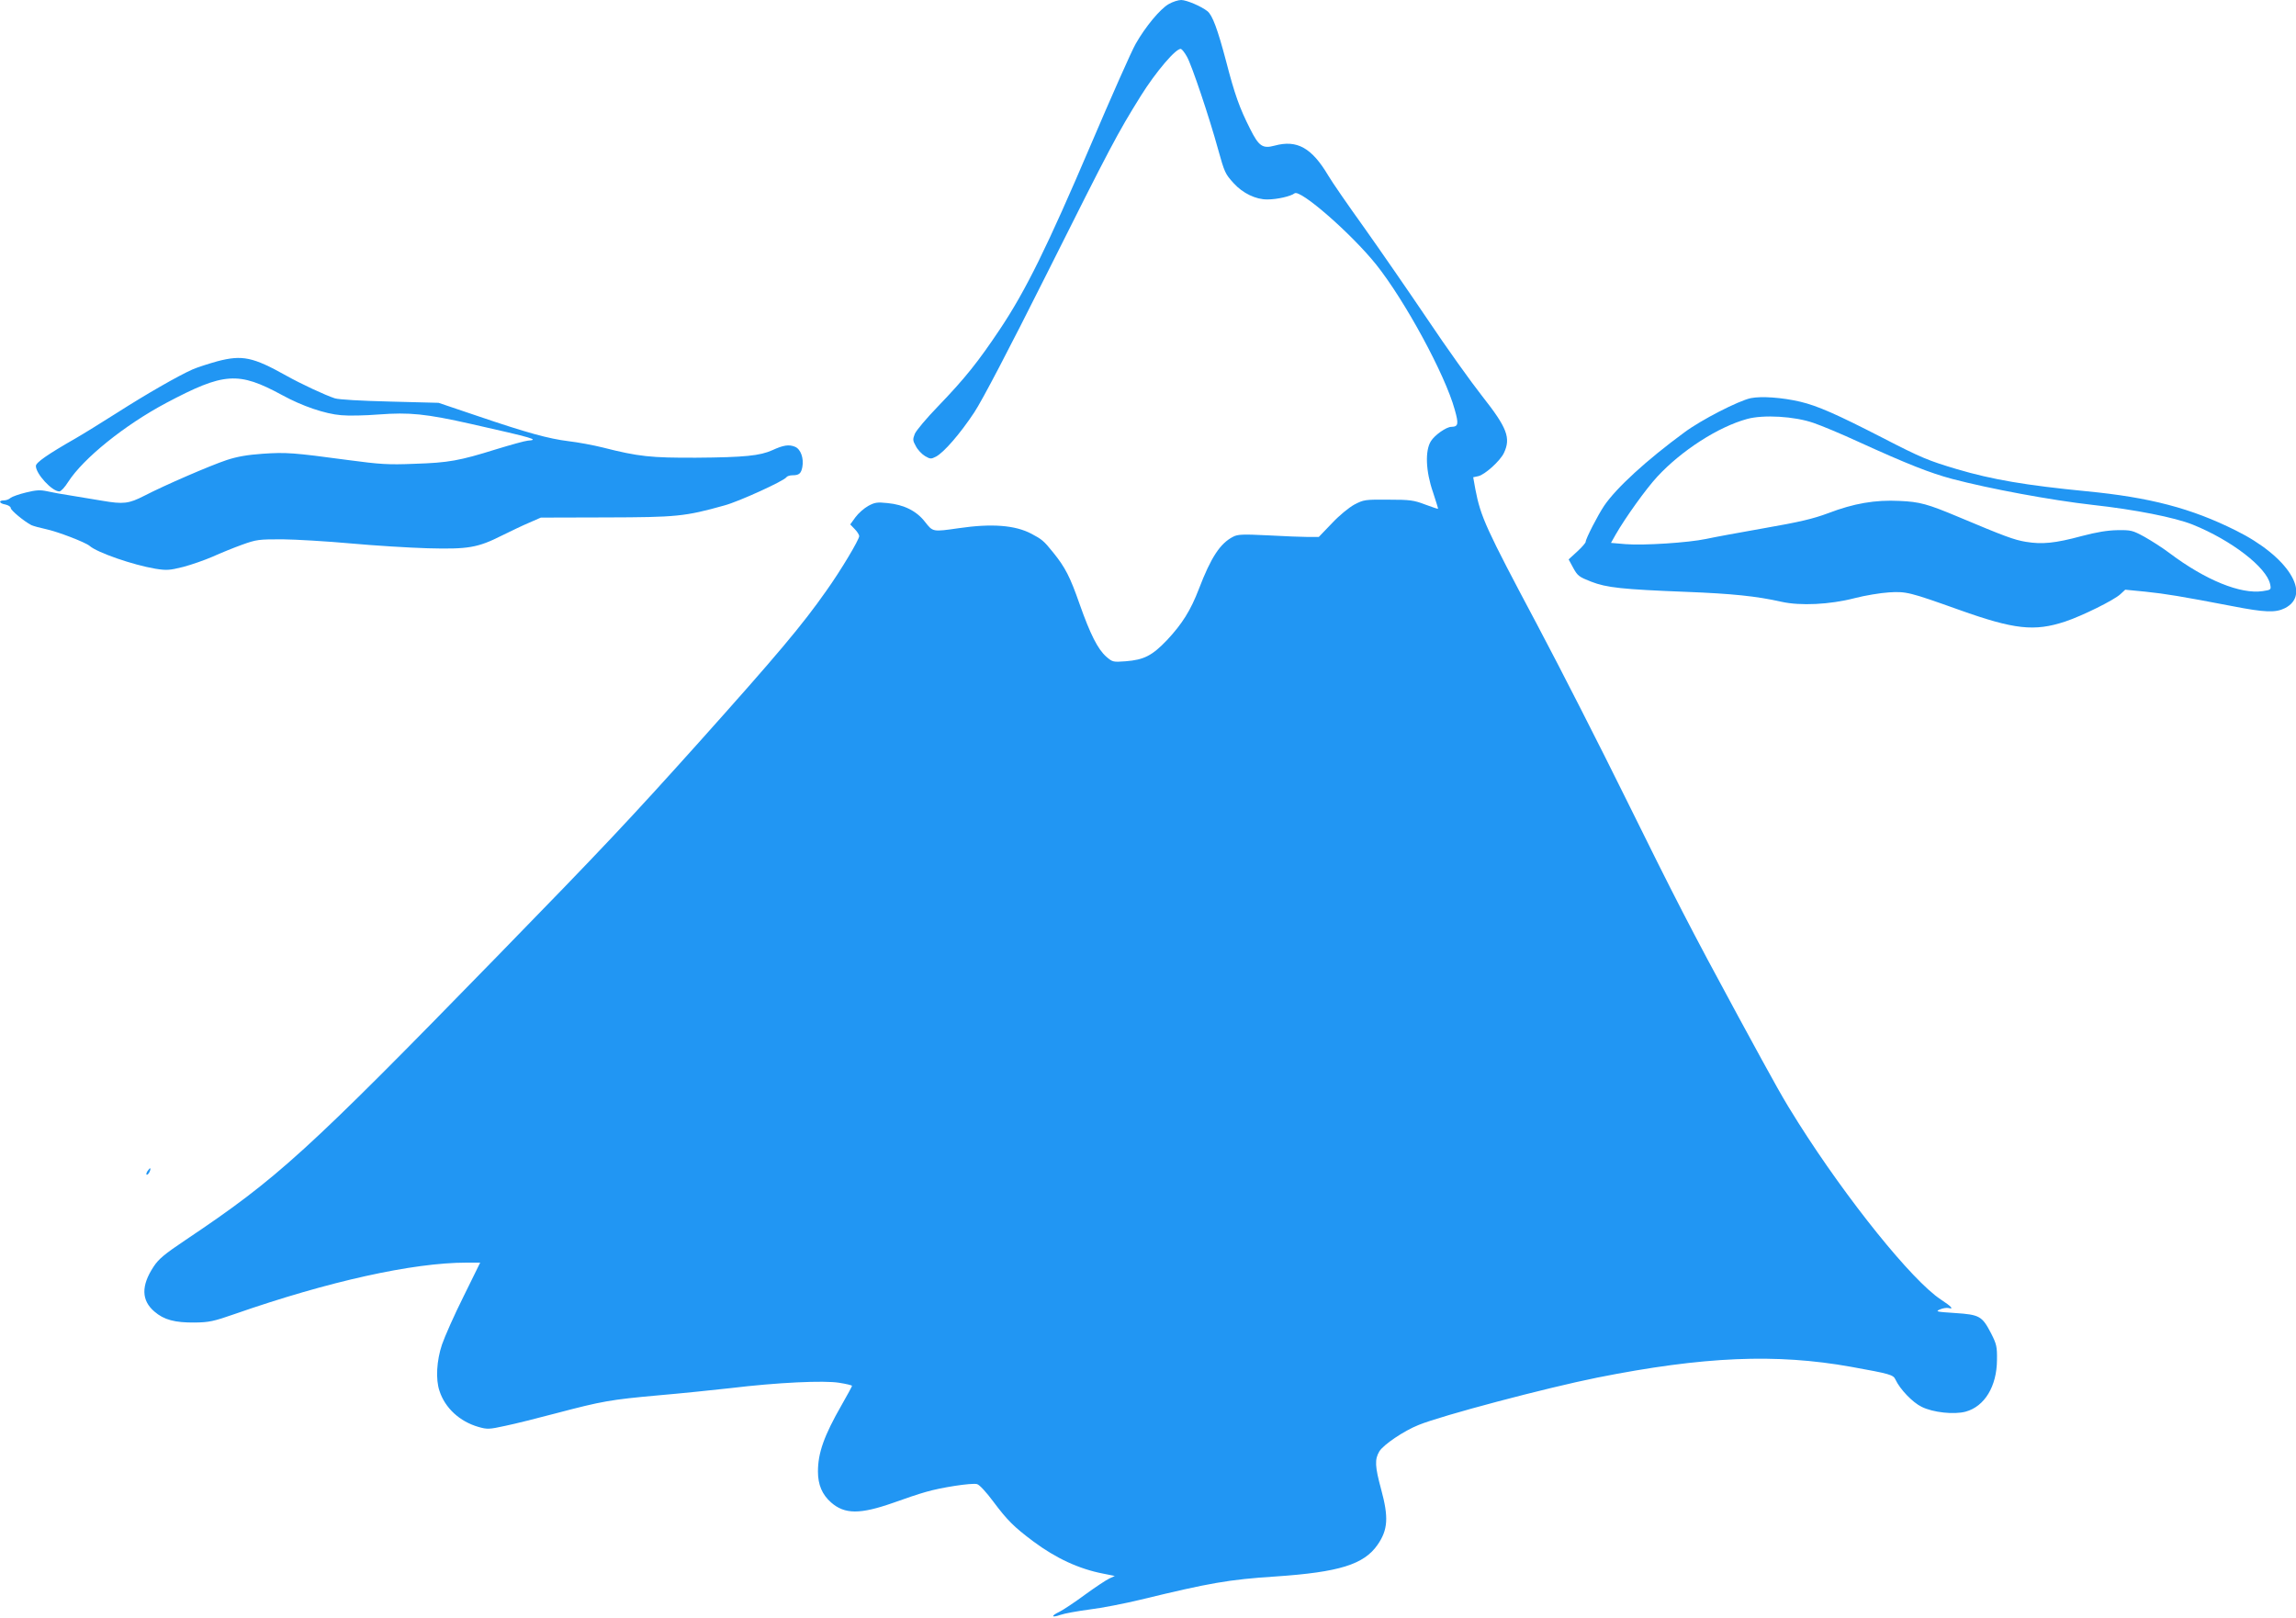 <?xml version="1.0" standalone="no"?>
<!DOCTYPE svg PUBLIC "-//W3C//DTD SVG 20010904//EN"
 "http://www.w3.org/TR/2001/REC-SVG-20010904/DTD/svg10.dtd">
<svg version="1.0" xmlns="http://www.w3.org/2000/svg"
 width="1280pt" height="902pt" viewBox="0 0 1280 902"
 preserveAspectRatio="xMidYMid meet">
<g transform="translate(0,902) scale(0.1,-0.1)"
fill="#2196f3" stroke="none">
<path d="M6515 8997 c-47 -27 -129 -125 -184 -222 -22 -38 -135 -293 -251
-565 -241 -565 -362 -811 -505 -1025 -121 -181 -193 -272 -345 -430 -64 -66
-122 -135 -130 -154 -12 -31 -12 -37 6 -69 10 -20 33 -44 51 -55 29 -17 34
-17 61 -3 44 23 135 128 213 246 44 66 194 353 403 770 360 719 395 785 525
994 84 135 200 271 225 263 6 -2 21 -21 33 -43 26 -44 126 -342 173 -514 37
-133 40 -139 88 -192 50 -55 123 -91 188 -90 55 0 131 18 151 34 31 25 317
-225 455 -397 161 -202 385 -615 438 -809 23 -81 20 -95 -19 -96 -28 0 -93
-46 -114 -80 -33 -53 -29 -167 12 -285 16 -49 29 -90 28 -92 -2 -1 -34 10 -72
24 -63 24 -84 27 -205 27 -130 1 -137 0 -189 -27 -31 -17 -85 -61 -126 -105
l-73 -76 -58 0 c-33 0 -133 4 -224 9 -142 7 -170 6 -196 -8 -72 -37 -123 -115
-190 -290 -46 -120 -93 -195 -178 -286 -83 -87 -129 -110 -230 -118 -70 -5
-73 -5 -108 25 -48 42 -90 126 -149 293 -53 152 -80 205 -148 289 -53 66 -63
73 -121 104 -91 48 -221 58 -405 31 -146 -21 -144 -21 -188 35 -47 61 -117 96
-209 105 -58 6 -71 4 -108 -16 -23 -13 -55 -41 -71 -63 l-29 -40 25 -26 c14
-14 25 -32 25 -39 0 -20 -104 -194 -184 -306 -134 -191 -272 -355 -707 -841
-385 -429 -535 -589 -1125 -1194 -1069 -1097 -1227 -1240 -1737 -1582 -121
-81 -153 -108 -181 -151 -70 -106 -68 -188 5 -250 53 -46 114 -62 224 -61 80
1 105 6 225 48 519 181 991 286 1291 286 l76 0 -93 -189 c-52 -104 -105 -224
-120 -268 -30 -89 -36 -194 -14 -258 31 -96 113 -171 217 -201 49 -14 59 -14
150 6 54 11 181 43 283 70 258 68 304 76 570 100 129 11 309 30 400 40 265 32
525 44 609 30 39 -6 71 -14 71 -17 0 -3 -26 -51 -58 -107 -98 -171 -132 -267
-132 -371 0 -74 24 -129 73 -172 76 -67 162 -67 347 -2 63 23 144 50 180 60
83 25 258 52 287 44 13 -3 51 -44 91 -98 78 -104 114 -140 222 -221 126 -94
255 -154 390 -180 l65 -13 -30 -14 c-16 -7 -78 -48 -137 -91 -58 -43 -122 -85
-142 -95 -49 -23 -45 -35 6 -17 22 8 95 21 162 30 67 8 195 33 286 55 383 93
489 112 750 129 356 24 494 67 570 177 58 84 62 153 20 308 -35 129 -37 168
-10 213 23 37 136 114 219 147 130 53 712 207 996 264 593 118 997 135 1415
60 216 -39 235 -44 247 -71 25 -54 96 -128 146 -152 64 -32 181 -44 245 -27
106 29 174 141 175 288 1 74 -2 88 -33 149 -50 96 -64 104 -201 113 -104 7
-111 8 -84 20 16 7 37 10 47 8 33 -9 18 8 -43 48 -159 105 -521 554 -793 984
-85 134 -117 192 -334 591 -268 494 -355 664 -627 1215 -144 292 -366 728
-494 969 -290 545 -316 604 -346 758 l-12 67 28 6 c37 8 122 85 143 129 40 84
18 141 -120 316 -63 80 -201 273 -306 430 -106 157 -265 387 -353 511 -89 124
-179 254 -200 290 -92 155 -174 201 -299 167 -67 -18 -88 -4 -137 94 -59 117
-85 189 -134 378 -47 178 -76 255 -103 277 -33 27 -117 63 -147 63 -16 0 -48
-10 -70 -23z"/>
<path d="M1213 7006 c-50 -14 -113 -34 -140 -46 -81 -36 -260 -139 -418 -240
-82 -52 -188 -118 -235 -145 -154 -88 -220 -134 -220 -153 0 -44 90 -142 131
-142 9 0 31 24 49 53 85 132 315 317 546 440 323 171 402 177 647 44 111 -61
240 -105 329 -112 40 -4 134 -2 209 4 172 13 263 4 516 -53 350 -79 382 -88
315 -93 -15 -1 -94 -23 -176 -48 -205 -64 -265 -75 -456 -81 -145 -6 -190 -3
-370 21 -305 41 -344 44 -476 35 -86 -6 -142 -16 -200 -35 -93 -31 -345 -140
-459 -199 -88 -45 -117 -48 -235 -28 -36 6 -109 18 -163 27 -54 8 -119 20
-145 26 -37 8 -61 7 -117 -7 -38 -9 -77 -23 -86 -30 -8 -8 -25 -14 -37 -14
-32 0 -27 -17 8 -23 17 -4 30 -12 30 -20 0 -12 74 -74 115 -95 11 -5 47 -15
80 -22 66 -14 220 -73 245 -94 42 -37 241 -106 366 -127 63 -10 79 -9 155 10
46 12 120 38 164 57 44 20 118 50 165 67 81 29 92 30 225 30 77 -1 248 -11
380 -23 132 -12 326 -24 430 -27 225 -6 278 3 413 71 49 24 117 57 153 72 l64
28 365 1 c391 1 438 5 659 67 79 21 333 137 345 157 4 6 19 11 34 11 37 0 48
10 55 46 9 49 -9 100 -41 113 -34 14 -65 9 -126 -19 -69 -31 -154 -40 -425
-42 -252 -1 -321 6 -521 57 -52 13 -138 29 -190 35 -112 14 -230 46 -515 143
l-210 71 -270 7 c-164 4 -285 11 -308 18 -53 17 -190 81 -272 127 -184 103
-244 116 -382 80z"/>
<path d="M9760 6800 c-69 -15 -276 -121 -370 -191 -211 -155 -379 -309 -447
-409 -35 -52 -103 -184 -103 -201 0 -6 -21 -30 -47 -54 l-48 -44 26 -48 c24
-44 33 -50 99 -76 87 -34 175 -43 530 -57 257 -10 392 -24 530 -55 106 -24
271 -16 410 20 58 15 143 29 190 32 97 6 114 2 394 -98 306 -109 417 -121 588
-65 96 32 274 120 309 153 l27 25 113 -11 c114 -12 199 -26 486 -81 179 -35
239 -37 291 -11 152 77 18 289 -273 433 -248 124 -480 185 -834 219 -337 33
-525 65 -721 123 -158 47 -198 63 -415 175 -257 132 -362 178 -458 201 -102
24 -218 32 -277 20z m350 -138 c47 -16 159 -63 250 -105 272 -124 399 -174
522 -207 208 -55 553 -119 783 -145 237 -26 459 -70 559 -110 216 -87 413
-239 432 -333 6 -30 5 -31 -42 -38 -123 -18 -318 61 -519 212 -38 29 -101 69
-140 91 -66 36 -75 38 -150 37 -56 -1 -117 -11 -200 -33 -148 -40 -221 -47
-311 -32 -66 11 -117 30 -374 138 -176 74 -218 85 -330 90 -136 7 -256 -14
-397 -68 -86 -32 -158 -49 -358 -84 -137 -24 -283 -51 -324 -60 -100 -21 -347
-37 -448 -29 l-82 7 26 46 c55 96 170 256 232 323 135 146 340 278 501 322 91
25 264 15 370 -22z"/>
<path d="M822 2490 c-7 -11 -8 -20 -3 -20 9 0 24 30 18 36 -1 2 -8 -6 -15 -16z"/>
</g>
</svg>
